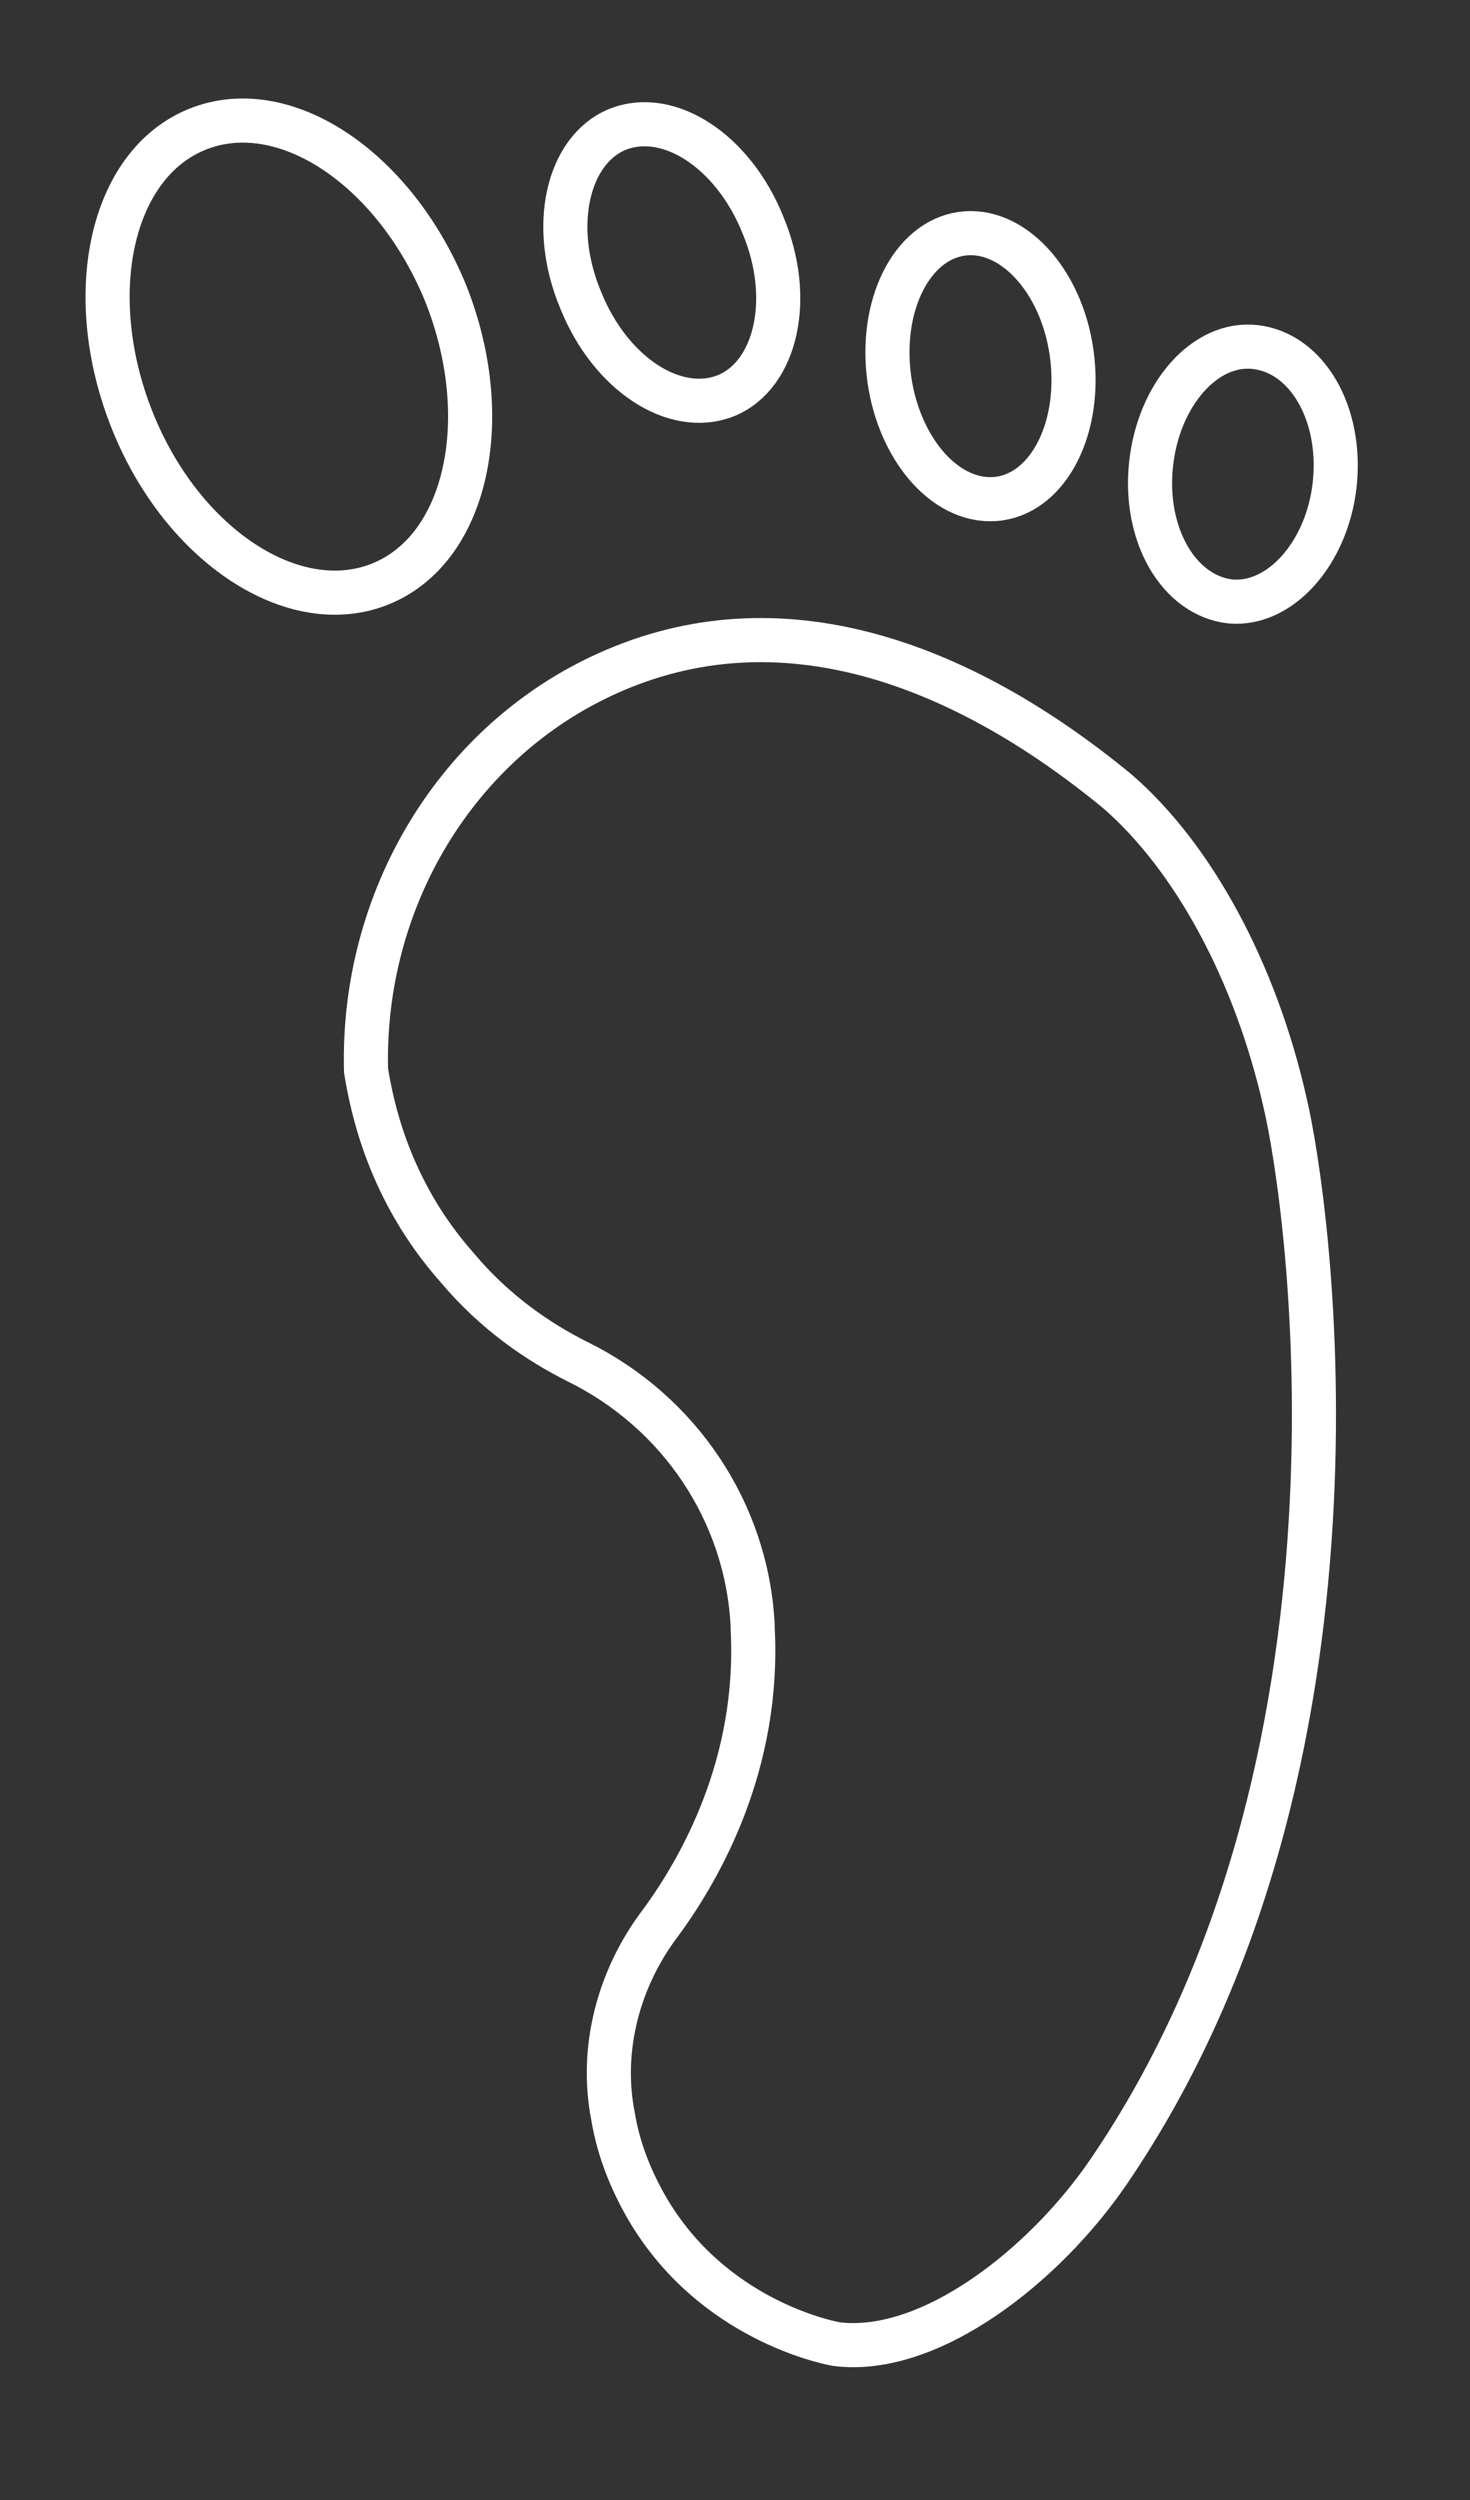 <svg id="emrnjER65sK1" xmlns="http://www.w3.org/2000/svg" xmlns:xlink="http://www.w3.org/1999/xlink" viewBox="0 0 100 170" shape-rendering="geometricPrecision" text-rendering="geometricPrecision" project-id="e2b9bf360c5f46e69c4279d336c81300" export-id="ce3a60d6f4454ae8a0c599c617c7b825" cached="false" width="100" height="170">
<rect x="0" y="0" width="100" height="170" fill="#333333" stroke="none"/>
<style><![CDATA[
#emrnjER65sK16_to {animation: emrnjER65sK16_to__to 3800ms linear infinite normal forwards}@keyframes emrnjER65sK16_to__to { 0% {offset-distance: 0%} 26.316% {offset-distance: 100%} 100% {offset-distance: 100%}} #emrnjER65sK16_ts {animation: emrnjER65sK16_ts__ts 3800ms linear infinite normal forwards}@keyframes emrnjER65sK16_ts__ts { 0% {transform: scale(1,1)} 23.684% {transform: scale(1,1)} 26.316% {transform: scale(0,0)} 100% {transform: scale(0,0)}} #emrnjER65sK17_to {animation: emrnjER65sK17_to__to 3800ms linear infinite normal forwards}@keyframes emrnjER65sK17_to__to { 0% {offset-distance: 0%} 47.368% {offset-distance: 100%} 100% {offset-distance: 100%}} #emrnjER65sK17_ts {animation: emrnjER65sK17_ts__ts 3800ms linear infinite normal forwards}@keyframes emrnjER65sK17_ts__ts { 0% {transform: scale(1,1)} 44.737% {transform: scale(1,1)} 47.368% {transform: scale(0,0)} 100% {transform: scale(0,0)}} #emrnjER65sK18_to {animation: emrnjER65sK18_to__to 3800ms linear infinite normal forwards}@keyframes emrnjER65sK18_to__to { 0% {offset-distance: 0%} 34.211% {offset-distance: 100%} 100% {offset-distance: 100%}} #emrnjER65sK18_ts {animation: emrnjER65sK18_ts__ts 3800ms linear infinite normal forwards}@keyframes emrnjER65sK18_ts__ts { 0% {transform: scale(1,1)} 31.579% {transform: scale(1,1)} 34.211% {transform: scale(0,0)} 100% {transform: scale(0,0)}} #emrnjER65sK20_to {animation: emrnjER65sK20_to__to 3800ms linear infinite normal forwards}@keyframes emrnjER65sK20_to__to { 0% {offset-distance: 0%} 13.158% {offset-distance: 0%} 65.789% {offset-distance: 100%} 100% {offset-distance: 100%}} #emrnjER65sK20_ts {animation: emrnjER65sK20_ts__ts 3800ms linear infinite normal forwards}@keyframes emrnjER65sK20_ts__ts { 0% {transform: scale(0,0)} 13.158% {transform: scale(0,0)} 15.789% {transform: scale(1,1)} 63.158% {transform: scale(1,1)} 65.789% {transform: scale(0,0)} 100% {transform: scale(0,0)}} #emrnjER65sK21_to {animation: emrnjER65sK21_to__to 3800ms linear infinite normal forwards}@keyframes emrnjER65sK21_to__to { 0% {offset-distance: 0%} 34.211% {offset-distance: 0%} 86.842% {offset-distance: 100%} 100% {offset-distance: 100%}} #emrnjER65sK21_ts {animation: emrnjER65sK21_ts__ts 3800ms linear infinite normal forwards}@keyframes emrnjER65sK21_ts__ts { 0% {transform: scale(0,0)} 34.211% {transform: scale(0,0)} 36.842% {transform: scale(1,1)} 84.211% {transform: scale(1,1)} 86.842% {transform: scale(0,0)} 100% {transform: scale(0,0)}} #emrnjER65sK22_to {animation: emrnjER65sK22_to__to 3800ms linear infinite normal forwards}@keyframes emrnjER65sK22_to__to { 0% {offset-distance: 0%} 21.053% {offset-distance: 0%} 73.684% {offset-distance: 100%} 100% {offset-distance: 100%}} #emrnjER65sK22_ts {animation: emrnjER65sK22_ts__ts 3800ms linear infinite normal forwards}@keyframes emrnjER65sK22_ts__ts { 0% {transform: scale(0,0)} 21.053% {transform: scale(0,0)} 23.684% {transform: scale(1,1)} 71.053% {transform: scale(1,1)} 73.684% {transform: scale(0,0)} 100% {transform: scale(0,0)}} #emrnjER65sK24_to {animation: emrnjER65sK24_to__to 3800ms linear infinite normal forwards}@keyframes emrnjER65sK24_to__to { 0% {offset-distance: 0%} 68.421% {offset-distance: 0%} 94.737% {offset-distance: 100%} 100% {offset-distance: 100%}} #emrnjER65sK24_ts {animation: emrnjER65sK24_ts__ts 3800ms linear infinite normal forwards}@keyframes emrnjER65sK24_ts__ts { 0% {transform: scale(0,0)} 68.421% {transform: scale(0,0)} 71.053% {transform: scale(1,1)} 94.737% {transform: scale(1,1)} 100% {transform: scale(1,1)}} #emrnjER65sK25_to {animation: emrnjER65sK25_to__to 3800ms linear infinite normal forwards}@keyframes emrnjER65sK25_to__to { 0% {offset-distance: 0%} 89.474% {offset-distance: 0%} 94.737% {offset-distance: 100%} 100% {offset-distance: 100%}} #emrnjER65sK25_ts {animation: emrnjER65sK25_ts__ts 3800ms linear infinite normal forwards}@keyframes emrnjER65sK25_ts__ts { 0% {transform: scale(0,0)} 89.474% {transform: scale(0,0)} 92.105% {transform: scale(1,1)} 94.737% {transform: scale(1,1)} 100% {transform: scale(1,1)}} #emrnjER65sK26_to {animation: emrnjER65sK26_to__to 3800ms linear infinite normal forwards}@keyframes emrnjER65sK26_to__to { 0% {offset-distance: 0%} 76.316% {offset-distance: 0%} 94.737% {offset-distance: 100%} 100% {offset-distance: 100%}} #emrnjER65sK26_ts {animation: emrnjER65sK26_ts__ts 3800ms linear infinite normal forwards}@keyframes emrnjER65sK26_ts__ts { 0% {transform: scale(0,0)} 76.316% {transform: scale(0,0)} 78.947% {transform: scale(1,1)} 94.737% {transform: scale(1,1)} 100% {transform: scale(1,1)}} #emrnjER65sK28_to {animation: emrnjER65sK28_to__to 3800ms linear infinite normal forwards}@keyframes emrnjER65sK28_to__to { 0% {transform: translate(99.7px,140.902px)} 13.158% {transform: translate(99.7px,140.902px);animation-timing-function: cubic-bezier(0.42,0,0.58,1)} 23.684% {transform: translate(99.7px,158.902px);animation-timing-function: cubic-bezier(0.25,0.1,0.25,1)} 28.947% {transform: translate(99.7px,154.902px);animation-timing-function: cubic-bezier(0.25,0.1,0.25,1)} 34.211% {transform: translate(99.7px,158.902px)} 100% {transform: translate(99.7px,158.902px)}} #emrnjER65sK29_to {animation: emrnjER65sK29_to__to 3800ms linear infinite normal forwards}@keyframes emrnjER65sK29_to__to { 0% {transform: translate(99.5px,84.3px)} 10.526% {transform: translate(99.5px,84.3px);animation-timing-function: cubic-bezier(0.42,0,0.58,1)} 18.421% {transform: translate(99.5px,68.3px)} 100% {transform: translate(99.5px,68.3px)}} #emrnjER65sK29_ts {animation: emrnjER65sK29_ts__ts 3800ms linear infinite normal forwards}@keyframes emrnjER65sK29_ts__ts { 0% {transform: scale(0,0)} 10.526% {transform: scale(0,0);animation-timing-function: cubic-bezier(0.42,0,0.58,1)} 18.421% {transform: scale(1,1)} 100% {transform: scale(1,1)}} #emrnjER65sK30_ts {animation: emrnjER65sK30_ts__ts 3800ms linear infinite normal forwards}@keyframes emrnjER65sK30_ts__ts { 0% {transform: translate(99.7px,83.8px) scale(0.5,0.5)} 7.895% {transform: translate(99.7px,83.8px) scale(0.5,0.5);animation-timing-function: cubic-bezier(0.29,0.5,0.58,1)} 15.789% {transform: translate(99.7px,83.8px) scale(1,1)} 100% {transform: translate(99.7px,83.8px) scale(1,1)}} #emrnjER65sK31_ts {animation: emrnjER65sK31_ts__ts 3800ms linear infinite normal forwards}@keyframes emrnjER65sK31_ts__ts { 0% {transform: translate(49.092px,83.834px) scale(1,1)} 5.263% {transform: translate(49.092px,83.834px) scale(1,1);animation-timing-function: cubic-bezier(0.42,0,0.58,1)} 15.789% {transform: translate(49.092px,83.834px) scale(1.05,1.05);animation-timing-function: cubic-bezier(0.42,0,0.58,1)} 26.316% {transform: translate(49.092px,83.834px) scale(1,1);animation-timing-function: cubic-bezier(0.25,0.1,0.25,1)} 52.632% {transform: translate(49.092px,83.834px) scale(1,1);animation-timing-function: cubic-bezier(0.42,0,0.58,1)} 63.158% {transform: translate(49.092px,83.834px) scale(1.05,1.05);animation-timing-function: cubic-bezier(0.42,0,0.58,1)} 73.684% {transform: translate(49.092px,83.834px) scale(1,1)} 100% {transform: translate(49.092px,83.834px) scale(1,1)}} #emrnjER65sK42_ts {animation: emrnjER65sK42_ts__ts 3800ms linear infinite normal forwards}@keyframes emrnjER65sK42_ts__ts { 0% {transform: translate(98.6px,11.8px) scale(0,0)} 13.158% {transform: translate(98.6px,11.8px) scale(0,0);animation-timing-function: cubic-bezier(0.42,0,0.58,1)} 31.579% {transform: translate(98.6px,11.8px) scale(1,1)} 100% {transform: translate(98.6px,11.8px) scale(1,1)}} #emrnjER65sK43_ts {animation: emrnjER65sK43_ts__ts 3800ms linear infinite normal forwards}@keyframes emrnjER65sK43_ts__ts { 0% {transform: translate(60.3px,44.4px) scale(0,0)} 13.158% {transform: translate(60.3px,44.4px) scale(0,0);animation-timing-function: cubic-bezier(0.42,0,0.58,1)} 31.579% {transform: translate(60.3px,44.4px) scale(1,1)} 100% {transform: translate(60.3px,44.4px) scale(1,1)}} #emrnjER65sK45_ts {animation: emrnjER65sK45_ts__ts 3800ms linear infinite normal forwards}@keyframes emrnjER65sK45_ts__ts { 0% {transform: translate(136.3px,44.4px) scale(0,0)} 13.158% {transform: translate(136.3px,44.4px) scale(0,0);animation-timing-function: cubic-bezier(0.42,0,0.58,1)} 31.579% {transform: translate(136.3px,44.4px) scale(1,1)} 100% {transform: translate(136.3px,44.4px) scale(1,1)}} #emrnjER65sK51_ts {animation: emrnjER65sK51_ts__ts 3800ms linear infinite normal forwards}@keyframes emrnjER65sK51_ts__ts { 0% {transform: translate(98.55px,56.25px) scale(1,1)} 39.474% {transform: translate(98.55px,56.25px) scale(1,1);animation-timing-function: cubic-bezier(0.42,0,0.58,1)} 50% {transform: translate(98.55px,56.25px) scale(0.84,0.84);animation-timing-function: cubic-bezier(0.25,0.1,0.25,1)} 60.526% {transform: translate(98.55px,56.25px) scale(1,1);animation-timing-function: cubic-bezier(0.42,0,0.58,1)} 68.421% {transform: translate(98.55px,56.25px) scale(1,1);animation-timing-function: cubic-bezier(0.42,0,0.58,1)} 78.947% {transform: translate(98.55px,56.25px) scale(0.84,0.84);animation-timing-function: cubic-bezier(0.25,0.1,0.25,1)} 89.474% {transform: translate(98.55px,56.25px) scale(1,1);animation-timing-function: cubic-bezier(0.42,0,0.58,1)} 100% {transform: translate(98.55px,56.25px) scale(1,1)}} #emrnjER65sK52_to {animation: emrnjER65sK52_to__to 3800ms linear infinite normal forwards}@keyframes emrnjER65sK52_to__to { 0% {transform: translate(117.35px,56.25px)} 21.053% {transform: translate(117.35px,56.25px);animation-timing-function: cubic-bezier(0.42,0,0.58,1)} 39.474% {transform: translate(161.35px,56.25px)} 100% {transform: translate(161.35px,56.25px)}} #emrnjER65sK52_ts {animation: emrnjER65sK52_ts__ts 3800ms linear infinite normal forwards}@keyframes emrnjER65sK52_ts__ts { 0% {transform: scale(0,0)} 21.053% {transform: scale(0,0);animation-timing-function: cubic-bezier(0.42,0,0.58,1)} 39.474% {transform: scale(1,1)} 100% {transform: scale(1,1)}} #emrnjER65sK53_to {animation: emrnjER65sK53_to__to 3800ms linear infinite normal forwards}@keyframes emrnjER65sK53_to__to { 0% {transform: translate(118.625px,56.25px)} 2.632% {transform: translate(118.625px,56.25px);animation-timing-function: cubic-bezier(0.42,0,0.58,1)} 21.053% {transform: translate(142.625px,56.25px)} 100% {transform: translate(142.625px,56.25px)}} #emrnjER65sK53_ts {animation: emrnjER65sK53_ts__ts 3800ms linear infinite normal forwards}@keyframes emrnjER65sK53_ts__ts { 0% {transform: scale(0,0)} 2.632% {transform: scale(0,0);animation-timing-function: cubic-bezier(0.42,0,0.58,1)} 21.053% {transform: scale(1,1)} 100% {transform: scale(1,1)}} #emrnjER65sK54_to {animation: emrnjER65sK54_to__to 3800ms linear infinite normal forwards}@keyframes emrnjER65sK54_to__to { 0% {transform: translate(75.75px,56.25px)} 21.053% {transform: translate(75.75px,56.25px);animation-timing-function: cubic-bezier(0.42,0,0.58,1)} 39.474% {transform: translate(35.75px,56.25px)} 100% {transform: translate(35.75px,56.25px)}} #emrnjER65sK54_ts {animation: emrnjER65sK54_ts__ts 3800ms linear infinite normal forwards}@keyframes emrnjER65sK54_ts__ts { 0% {transform: scale(0,0)} 21.053% {transform: scale(0,0);animation-timing-function: cubic-bezier(0.42,0,0.58,1)} 39.474% {transform: scale(1,1)} 100% {transform: scale(1,1)}} #emrnjER65sK55_to {animation: emrnjER65sK55_to__to 3800ms linear infinite normal forwards}@keyframes emrnjER65sK55_to__to { 0% {transform: translate(76.475px,56.25px)} 2.632% {transform: translate(76.475px,56.25px);animation-timing-function: cubic-bezier(0.42,0,0.58,1)} 21.053% {transform: translate(54.475px,56.25px)} 100% {transform: translate(54.475px,56.25px)}} #emrnjER65sK55_ts {animation: emrnjER65sK55_ts__ts 3800ms linear infinite normal forwards}@keyframes emrnjER65sK55_ts__ts { 0% {transform: scale(0,0)} 2.632% {transform: scale(0,0);animation-timing-function: cubic-bezier(0.42,0,0.58,1)} 21.053% {transform: scale(1,1)} 100% {transform: scale(1,1)}} #emrnjER65sK59_to {animation: emrnjER65sK59_to__to 3800ms linear infinite normal forwards}@keyframes emrnjER65sK59_to__to { 0% {transform: translate(88.3px,139.15px)} 5.263% {transform: translate(88.3px,139.15px);animation-timing-function: cubic-bezier(0.42,0,0.58,1)} 21.053% {transform: translate(88.3px,99.15px)} 100% {transform: translate(88.3px,99.15px)}} #emrnjER65sK62 {animation: emrnjER65sK62_s_do 3800ms linear infinite normal forwards}@keyframes emrnjER65sK62_s_do { 0% {stroke-dashoffset: 54.4} 18.421% {stroke-dashoffset: 54.4} 36.842% {stroke-dashoffset: 0} 100% {stroke-dashoffset: 0}} #emrnjER65sK63_ts {animation: emrnjER65sK63_ts__ts 3800ms linear infinite normal forwards}@keyframes emrnjER65sK63_ts__ts { 0% {transform: translate(66.1px,41.9px) scale(0,0)} 28.947% {transform: translate(66.1px,41.9px) scale(0,0);animation-timing-function: cubic-bezier(0.42,0,0.58,1)} 44.737% {transform: translate(66.1px,41.9px) scale(1,1)} 100% {transform: translate(66.1px,41.9px) scale(1,1)}} #emrnjER65sK64_ts {animation: emrnjER65sK64_ts__ts 3800ms linear infinite normal forwards}@keyframes emrnjER65sK64_ts__ts { 0% {transform: translate(88.3px,18.8px) scale(0,0)} 28.947% {transform: translate(88.3px,18.8px) scale(0,0);animation-timing-function: cubic-bezier(0.42,0,0.58,1)} 44.737% {transform: translate(88.3px,18.8px) scale(1,1)} 100% {transform: translate(88.3px,18.8px) scale(1,1)}} #emrnjER65sK65_ts {animation: emrnjER65sK65_ts__ts 3800ms linear infinite normal forwards}@keyframes emrnjER65sK65_ts__ts { 0% {transform: translate(112.9px,41.9px) scale(0,0)} 28.947% {transform: translate(112.9px,41.9px) scale(0,0);animation-timing-function: cubic-bezier(0.42,0,0.58,1)} 44.737% {transform: translate(112.9px,41.9px) scale(1,1)} 100% {transform: translate(112.9px,41.9px) scale(1,1)}} #emrnjER65sK66 {animation: emrnjER65sK66_s_do 3800ms linear infinite normal forwards}@keyframes emrnjER65sK66_s_do { 0% {stroke-dashoffset: -30.91} 18.421% {stroke-dashoffset: -30.91} 36.842% {stroke-dashoffset: 0} 100% {stroke-dashoffset: 0}} #emrnjER65sK67 {animation: emrnjER65sK67_s_do 3800ms linear infinite normal forwards}@keyframes emrnjER65sK67_s_do { 0% {stroke-dashoffset: -30.91} 18.421% {stroke-dashoffset: -30.91} 36.842% {stroke-dashoffset: 0} 100% {stroke-dashoffset: 0}} #emrnjER65sK72_to {animation: emrnjER65sK72_to__to 3800ms linear infinite normal forwards}@keyframes emrnjER65sK72_to__to { 0% {transform: translate(75px,44.434px)} 5.263% {transform: translate(75px,44.434px);animation-timing-function: cubic-bezier(0.42,0,0.58,1)} 18.421% {transform: translate(75px,46.434px);animation-timing-function: cubic-bezier(0.25,0.1,0.25,1)} 31.579% {transform: translate(75px,44.434px);animation-timing-function: cubic-bezier(0.42,0,0.58,1)} 44.737% {transform: translate(75px,46.434px);animation-timing-function: cubic-bezier(0.25,0.1,0.25,1)} 57.895% {transform: translate(75px,44.434px)} 100% {transform: translate(75px,44.434px)}} #emrnjER65sK73_tr {animation: emrnjER65sK73_tr__tr 3800ms linear infinite normal forwards}@keyframes emrnjER65sK73_tr__tr { 0% {transform: translate(10.632px,72.773px) rotate(0deg)} 5.263% {transform: translate(10.632px,72.773px) rotate(0deg);animation-timing-function: cubic-bezier(0.42,0,0.58,1)} 18.421% {transform: translate(10.632px,72.773px) rotate(-0.604deg);animation-timing-function: cubic-bezier(0.25,0.1,0.25,1)} 31.579% {transform: translate(10.632px,72.773px) rotate(0deg);animation-timing-function: cubic-bezier(0.42,0,0.58,1)} 44.737% {transform: translate(10.632px,72.773px) rotate(-0.604deg);animation-timing-function: cubic-bezier(0.25,0.1,0.25,1)} 57.895% {transform: translate(10.632px,72.773px) rotate(0deg)} 100% {transform: translate(10.632px,72.773px) rotate(0deg)}} #emrnjER65sK78_tr {animation: emrnjER65sK78_tr__tr 3800ms linear infinite normal forwards}@keyframes emrnjER65sK78_tr__tr { 0% {transform: translate(150.045px,44.434px) rotate(0deg)} 5.263% {transform: translate(150.045px,44.434px) rotate(0deg);animation-timing-function: cubic-bezier(0.42,0,0.58,1)} 18.421% {transform: translate(150.045px,44.434px) rotate(-2.986deg);animation-timing-function: cubic-bezier(0.25,0.1,0.25,1)} 31.579% {transform: translate(150.045px,44.434px) rotate(0deg);animation-timing-function: cubic-bezier(0.42,0,0.58,1)} 44.737% {transform: translate(150.045px,44.434px) rotate(-2.986deg);animation-timing-function: cubic-bezier(0.25,0.1,0.25,1)} 57.895% {transform: translate(150.045px,44.434px) rotate(0deg)} 100% {transform: translate(150.045px,44.434px) rotate(0deg)}} #emrnjER65sK82_to {animation: emrnjER65sK82_to__to 3800ms linear infinite normal forwards}@keyframes emrnjER65sK82_to__to { 0% {transform: translate(95.75px,128.35px)} 31.579% {transform: translate(95.75px,128.35px);animation-timing-function: cubic-bezier(0.42,0,0.58,1)} 42.105% {transform: translate(95.75px,151.35px)} 100% {transform: translate(95.75px,151.35px)}}
]]></style>
<g id="emrnjER65sK31_ts" transform="translate(49.092,83.834) scale(1,1)"><g transform="translate(-87.092,-83.834)"><g><path d="M62.9,72.8c-.3-11.7,6.2-22.4,16.4-27c11.7-5.3,24-.8,34.7,8c5.2,4.5,9.4,12.3,11.4,21.1c1.7,7.1,7,45-12,72.8-4.3,6.3-12.1,12.5-18.5,11.7-1.1-.2-9.1-2-13.3-10-1-1.9-1.6-3.7-1.9-5.5-.9-4.6.4-9.4,3.2-13.1c2.8-3.8,6.8-10.9,6.3-20.1c0-.1,0-.2,0-.2-.4-7.7-5-14.5-11.9-17.9-2.6-1.3-5.6-3.3-8.2-6.4-4.7-5.3-5.8-11-6.2-13.4Z" fill="none" stroke="#fff" stroke-width="3" stroke-linecap="round"/><path d="M63.9,39.7c5.9-2.4,7.8-11.3,4.4-19.8-3.5-8.5-11-13.5-16.9-11.1s-7.8,11.3-4.4,19.8s11,13.5,16.9,11.1Z" fill="none" stroke="#fff" stroke-width="3" stroke-linecap="round"/><path d="M87.4,26.9c3.4-1.4,4.6-6.6,2.5-11.6-2-5-6.4-7.9-9.9-6.5-3.4,1.4-4.6,6.6-2.5,11.6c2,5,6.4,7.9,9.9,6.5Z" fill="none" stroke="#fff" stroke-width="3" stroke-linecap="round"/><path d="M106,33.9c3.4-.5,5.6-4.9,4.9-9.9s-4.1-8.6-7.5-8.1-5.6,4.9-4.9,9.9c.7,4.9,4,8.6,7.5,8.1Z" fill="none" stroke="#fff" stroke-width="3" stroke-linecap="round"/><path d="M128.8,32.9c.5-4.8-1.9-8.9-5.4-9.3-3.4-.4-6.6,3.2-7.1,8s1.9,8.9,5.4,9.3c3.4.3,6.6-3.3,7.1-8Z" fill="none" stroke="#fff" stroke-width="3" stroke-linecap="round"/></g></g></g><g display="none" transform="translate(-18-2)"><g><g clip-path="url(#emrnjER65sK60)"><g id="emrnjER65sK59_to" transform="translate(88.3,139.15)"><path d="M53.1,115.9v-27.2c0-3.5,2.8-6.3,6.3-6.3h64.1v29.6" transform="translate(-88.3,-99.15)" fill="none" stroke="#fff" stroke-width="3" stroke-linecap="round" stroke-miterlimit="10" stroke-dasharray="130.81"/></g><clipPath id="emrnjER65sK60"><path d="M53.742,119.3Q67.5,131.9,71.6,131.9t18.274-12.6q14.552-.4,18.926,6.1t18.219,6.5q9.059-12.6,13.17-12.6t17.011,6.1l-0-69.161L51.378,55.902L53.742,119.3Z" transform="translate(-9-12)" stroke="#3f5787" stroke-width="0.5"/></clipPath></g></g><path id="emrnjER65sK62" d="M88.3,82.3v-54.4" fill="none" stroke="#fff" stroke-width="3" stroke-linecap="round" stroke-miterlimit="10" stroke-dashoffset="54.4" stroke-dasharray="54.4"/><g id="emrnjER65sK63_ts" transform="translate(66.1,41.9) scale(0,0)"><path d="M66.1,51c5,0,9.1-4.1,9.1-9.1c0-5.1-4.1-9.1-9.1-9.1s-9.1,4-9.1,9.1c0,5,4.1,9.1,9.1,9.1Z" transform="translate(-66.1,-41.9)" fill="none" stroke="#fff" stroke-width="3" stroke-linecap="round" stroke-miterlimit="10"/></g><g id="emrnjER65sK64_ts" transform="translate(88.3,18.8) scale(0,0)"><path d="M88.3,27.9c5,0,9.1-4.1,9.1-9.1c0-5.1-4.1-9.1-9.1-9.1s-9.1,4.1-9.1,9.1s4,9.1,9.1,9.1Z" transform="translate(-88.3,-18.8)" fill="none" stroke="#fff" stroke-width="3" stroke-linecap="round" stroke-miterlimit="10"/></g><g id="emrnjER65sK65_ts" transform="translate(112.9,41.9) scale(0,0)"><path d="M112.9,51c5,0,9.1-4.1,9.1-9.1c0-5.1-4.1-9.1-9.1-9.1s-9.1,4.1-9.1,9.1s4,9.1,9.1,9.1Z" transform="translate(-112.9,-41.9)" fill="none" stroke="#fff" stroke-width="3" stroke-linecap="round" stroke-miterlimit="10"/></g><path id="emrnjER65sK66" d="M66.7,51.5v30.9" fill="none" stroke="#fff" stroke-width="3" stroke-linecap="round" stroke-miterlimit="10" stroke-dashoffset="-30.91" stroke-dasharray="30.91"/><path id="emrnjER65sK67" d="M112.9,51.5v30.9" fill="none" stroke="#fff" stroke-width="3" stroke-linecap="round" stroke-miterlimit="10" stroke-dashoffset="-30.91" stroke-dasharray="30.91"/><path d="M25.6,113.4c.4-.7,4.1-5.9,10.9-6.5c5.3-.4,10.4,2.1,13.4,6.5.3.4,4.7,6.7,12.7,6.5c7.4-.2,11.5-6,11.8-6.5.4-.5,4.6-6.3,12.3-6.3s11.9,5.7,12.3,6.3c.3.5,4.3,6.5,11.8,6.7c5.1.2,10-2.4,12.8-6.7.5-.7,4.5-5.9,11.7-6.1c7.9-.3,12.5,5.6,12.9,6.1c2.9,4.4,7.9,7,13.2,6.7" fill="none" stroke="#fff" stroke-width="3" stroke-linecap="round" stroke-miterlimit="10" stroke-dasharray="159.29"/><path d="M25.6,135.5c.4-.7,4.1-5.9,10.9-6.5c5.3-.4,10.4,2.1,13.4,6.5.3.4,4.7,6.7,12.7,6.5c7.4-.2,11.5-6,11.8-6.5.4-.5,4.6-6.3,12.3-6.3s11.9,5.7,12.3,6.3c.3.5,4.3,6.5,11.8,6.7c5.1.2,10-2.4,12.8-6.7.5-.7,4.5-5.9,11.7-6.1c7.9-.3,12.5,5.6,12.9,6.1c2.9,4.4,7.9,7,13.2,6.7" fill="none" stroke="#fff" stroke-width="3" stroke-linecap="round" stroke-miterlimit="10" stroke-dasharray="159.29"/><path d="M25.6,157.5c.4-.7,4.1-5.9,10.9-6.5c5.3-.4,10.4,2.1,13.4,6.5.3.4,4.7,6.7,12.7,6.5c7.4-.2,11.5-6,11.8-6.5.4-.5,4.6-6.3,12.3-6.3s11.9,5.7,12.3,6.3c.3.5,4.3,6.5,11.8,6.7c5.1.2,10-2.4,12.8-6.7.5-.7,4.5-5.9,11.7-6.1c7.9-.3,12.5,5.6,12.9,6.1c2.9,4.4,7.9,7,13.2,6.7" fill="none" stroke="#fff" stroke-width="3" stroke-linecap="round" stroke-miterlimit="10" stroke-dasharray="159.29"/></g></svg>
